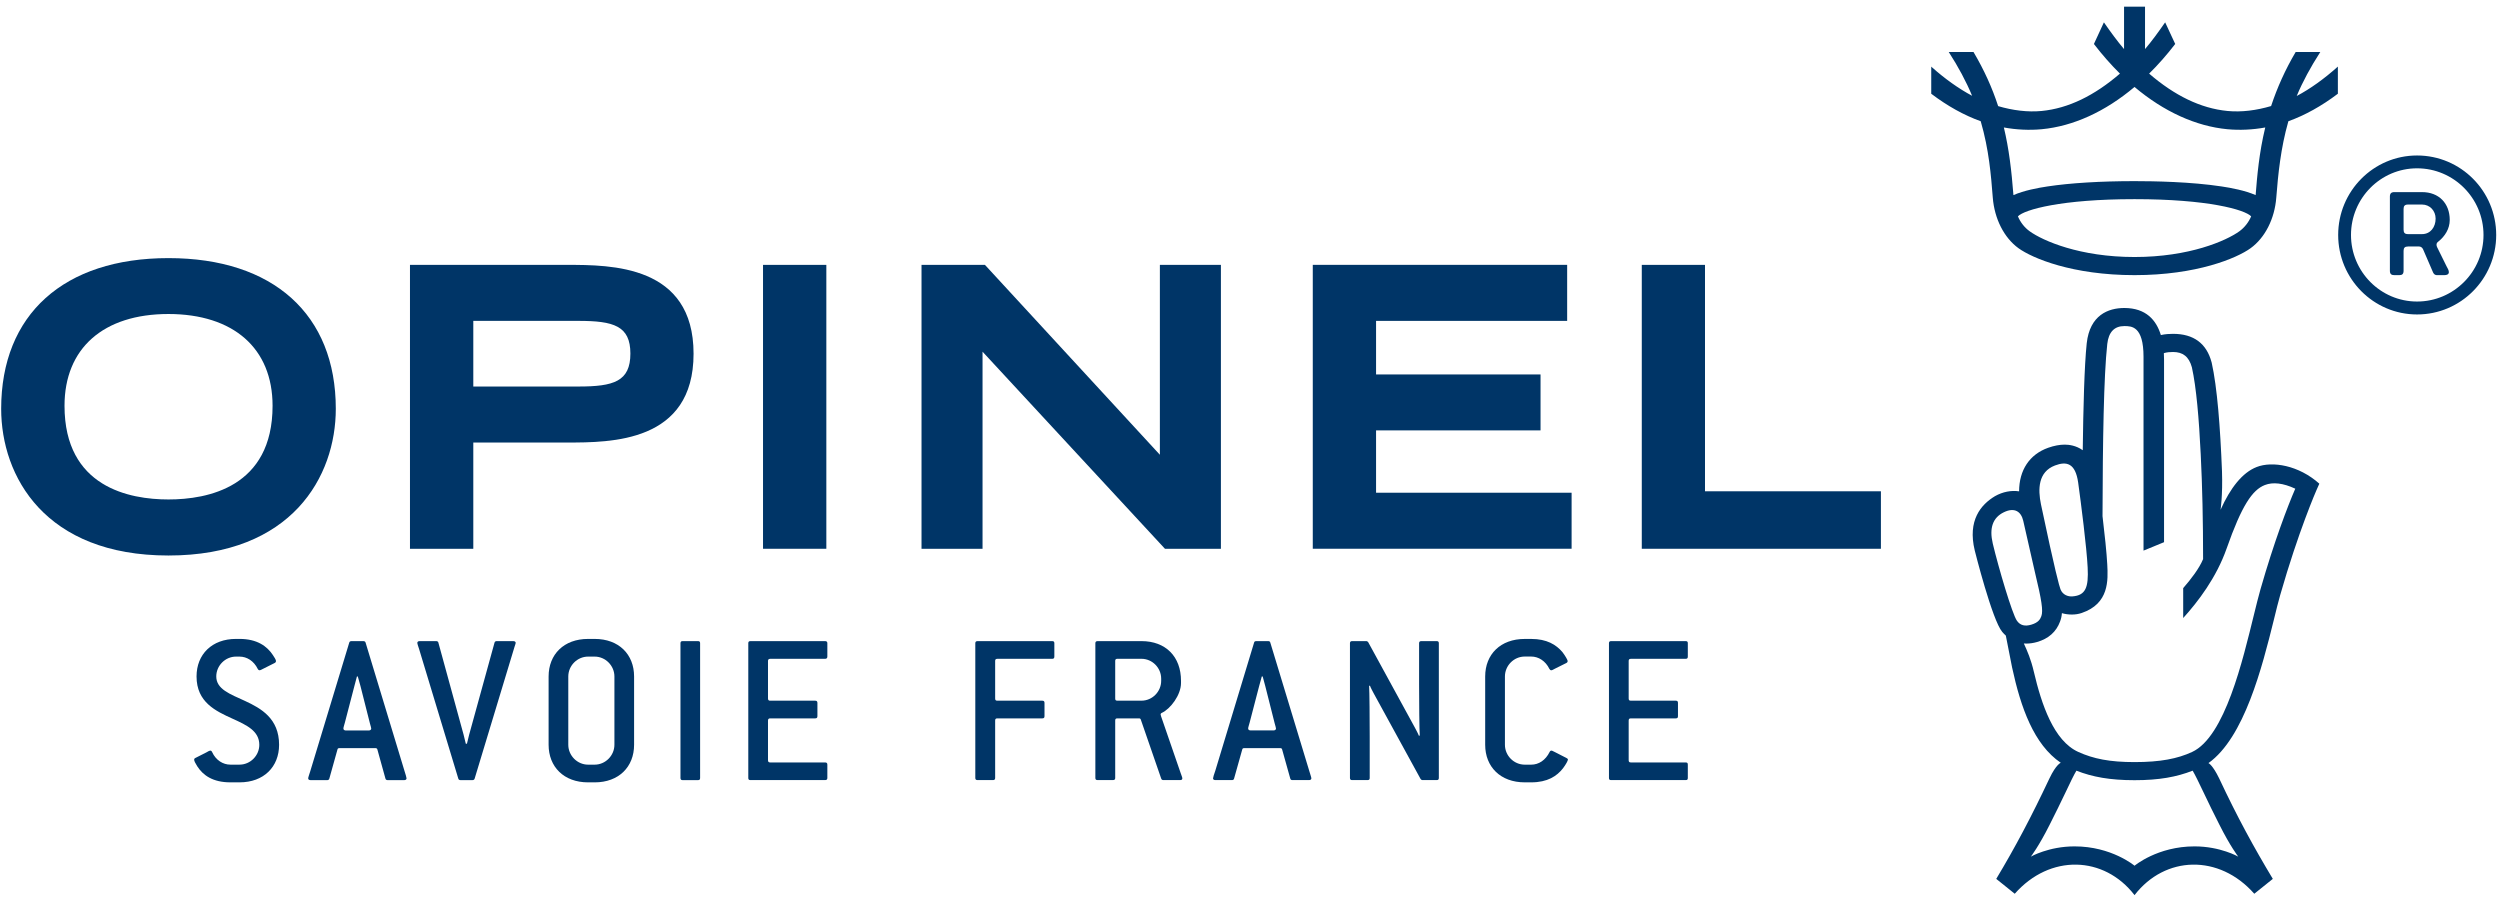 <?xml version="1.0" encoding="UTF-8"?> <svg xmlns="http://www.w3.org/2000/svg" xmlns:xlink="http://www.w3.org/1999/xlink" width="181px" height="65px" viewBox="0 0 181 65" version="1.1"><title>logo/noir</title><desc>Created with Sketch.</desc><defs></defs><g id="Symbols" stroke="none" stroke-width="1" fill="none" fill-rule="evenodd"><g id="bloc/footer" transform="translate(-135, -58)" fill="#003567"><g id="Partie-supp"><g id="logo/noir" transform="translate(135, 58)"><g><path d="M17.728,50.743 C16.657,50.251 15.658,49.899 15.658,48.975 C15.658,48.189 16.312,47.538 17.086,47.538 L17.343,47.538 C17.872,47.538 18.379,47.851 18.662,48.432 C18.696,48.495 18.745,48.526 18.789,48.526 C18.853,48.526 18.937,48.48 19.027,48.432 L19.886,48 C19.95,47.969 19.981,47.92 19.981,47.851 C19.981,47.773 19.855,47.568 19.756,47.425 C19.336,46.787 18.613,46.257 17.343,46.257 L17.086,46.257 C15.347,46.257 14.23,47.374 14.23,48.975 C14.23,50.841 15.612,51.479 16.853,52.041 C17.852,52.496 18.774,52.919 18.774,53.924 C18.774,54.707 18.122,55.36 17.343,55.36 L16.676,55.36 C16.149,55.36 15.629,55.044 15.357,54.45 C15.321,54.371 15.278,54.345 15.229,54.345 C15.165,54.345 15.029,54.417 14.946,54.471 L14.135,54.882 C14.074,54.916 14.058,54.946 14.058,55.01 C14.058,55.091 14.135,55.248 14.275,55.47 C14.696,56.13 15.407,56.642 16.676,56.642 L17.343,56.642 C19.091,56.643 20.206,55.522 20.206,53.924 C20.206,52.022 18.912,51.289 17.728,50.743" id="Fill-5"></path><path d="M26.468,46.525 C26.45,46.447 26.381,46.417 26.3,46.417 L25.452,46.417 C25.369,46.417 25.304,46.447 25.286,46.525 L22.47,55.814 C22.397,56.051 22.312,56.288 22.312,56.35 C22.312,56.432 22.376,56.482 22.489,56.482 L23.686,56.482 C23.764,56.482 23.823,56.45 23.844,56.369 L24.433,54.262 C24.447,54.181 24.507,54.164 24.587,54.164 L27.161,54.164 C27.244,54.164 27.3,54.181 27.322,54.262 L27.906,56.369 C27.926,56.45 27.993,56.482 28.064,56.482 L29.263,56.482 C29.367,56.482 29.434,56.432 29.434,56.35 C29.434,56.288 29.358,56.051 29.297,55.856 L26.468,46.525 Z M26.697,52.887 L25.035,52.887 C24.922,52.887 24.862,52.823 24.862,52.742 C24.862,52.664 24.922,52.496 24.97,52.312 L25.653,49.688 C25.687,49.585 25.81,49.102 25.842,48.975 L25.904,48.975 C25.937,49.102 26.057,49.545 26.1,49.678 L26.782,52.372 C26.828,52.554 26.877,52.682 26.877,52.742 C26.877,52.823 26.817,52.887 26.697,52.887 Z" id="Fill-7"></path><path d="M37.158,46.417 L35.963,46.417 C35.886,46.417 35.826,46.447 35.804,46.525 L33.963,53.205 C33.931,53.319 33.84,53.719 33.807,53.844 L33.724,53.844 C33.694,53.719 33.598,53.302 33.565,53.194 L31.738,46.525 C31.719,46.447 31.654,46.417 31.582,46.417 L30.385,46.417 C30.277,46.417 30.213,46.464 30.213,46.551 C30.213,46.611 30.261,46.738 30.343,46.993 L33.18,56.368 C33.202,56.449 33.263,56.482 33.346,56.482 L34.197,56.482 C34.28,56.482 34.343,56.449 34.365,56.368 L37.251,46.832 C37.282,46.721 37.337,46.594 37.337,46.551 C37.337,46.464 37.267,46.417 37.158,46.417" id="Fill-9"></path><path d="M43.056,46.258 L42.577,46.258 C40.827,46.258 39.719,47.375 39.719,48.977 L39.719,53.921 C39.719,55.522 40.827,56.643 42.577,56.643 L43.056,56.643 C44.801,56.643 45.908,55.522 45.908,53.921 L45.908,48.977 C45.908,47.375 44.801,46.258 43.056,46.258 Z M44.484,53.921 C44.484,54.707 43.83,55.361 43.056,55.361 L42.577,55.361 C41.798,55.361 41.144,54.707 41.144,53.921 L41.144,48.977 C41.144,48.189 41.798,47.538 42.577,47.538 L43.056,47.538 C43.83,47.538 44.484,48.189 44.484,48.977 L44.484,53.921 Z" id="Fill-11"></path><path d="M50.534,46.417 L49.423,46.417 C49.313,46.417 49.266,46.464 49.266,46.572 L49.266,56.324 C49.266,56.433 49.313,56.482 49.423,56.482 L50.534,56.482 C50.648,56.482 50.688,56.433 50.688,56.324 L50.688,46.572 C50.688,46.464 50.648,46.417 50.534,46.417" id="Fill-13"></path><path d="M59.733,46.417 L54.333,46.417 C54.22,46.417 54.176,46.464 54.176,46.569 L54.176,56.324 C54.176,56.433 54.22,56.479 54.333,56.479 L59.733,56.479 C59.847,56.479 59.9,56.433 59.9,56.324 L59.9,55.361 C59.9,55.248 59.847,55.201 59.733,55.201 L55.76,55.201 C55.656,55.201 55.603,55.154 55.603,55.041 L55.603,52.168 C55.603,52.059 55.656,52.01 55.76,52.01 L59.02,52.01 C59.13,52.01 59.181,51.964 59.181,51.848 L59.181,50.891 C59.181,50.783 59.13,50.73 59.02,50.73 L55.76,50.73 C55.656,50.73 55.603,50.687 55.603,50.571 L55.603,47.85 C55.603,47.749 55.656,47.699 55.76,47.699 L59.733,47.699 C59.847,47.699 59.9,47.644 59.9,47.534 L59.9,46.569 C59.9,46.464 59.847,46.417 59.733,46.417" id="Fill-15"></path><path d="M76.177,46.417 L70.776,46.417 C70.663,46.417 70.612,46.466 70.612,46.569 L70.612,56.324 C70.612,56.433 70.663,56.479 70.776,56.479 L71.89,56.479 C71.998,56.479 72.049,56.433 72.049,56.324 L72.049,52.168 C72.049,52.059 72.091,52.01 72.207,52.01 L75.463,52.01 C75.575,52.01 75.622,51.964 75.622,51.848 L75.622,50.891 C75.622,50.783 75.575,50.73 75.463,50.73 L72.207,50.73 C72.091,50.73 72.049,50.687 72.049,50.571 L72.049,47.85 C72.049,47.749 72.091,47.699 72.207,47.699 L76.177,47.699 C76.294,47.699 76.335,47.644 76.335,47.534 L76.335,46.569 C76.335,46.466 76.294,46.417 76.177,46.417" id="Fill-17"></path><path d="M84.152,52.121 C84.09,51.939 84.029,51.783 84.029,51.735 C84.029,51.673 84.056,51.639 84.121,51.609 C84.737,51.326 85.505,50.317 85.505,49.452 L85.505,49.292 C85.505,47.536 84.396,46.417 82.643,46.417 L79.467,46.417 C79.355,46.417 79.304,46.469 79.304,46.569 L79.304,56.324 C79.304,56.435 79.355,56.478 79.467,56.478 L80.573,56.478 C80.688,56.478 80.741,56.435 80.741,56.324 L80.741,52.166 C80.741,52.057 80.782,52.01 80.895,52.01 L82.472,52.01 C82.532,52.01 82.579,52.041 82.595,52.101 L84.069,56.365 C84.09,56.435 84.152,56.478 84.215,56.478 L85.441,56.478 C85.552,56.478 85.601,56.435 85.601,56.35 C85.601,56.288 85.54,56.145 85.473,55.951 L84.152,52.121 Z M82.643,50.729 L80.895,50.729 C80.782,50.729 80.741,50.687 80.741,50.573 L80.741,47.851 C80.741,47.749 80.782,47.697 80.895,47.697 L82.643,47.697 C83.425,47.697 84.069,48.349 84.069,49.134 L84.069,49.292 C84.069,50.075 83.425,50.729 82.643,50.729 Z" id="Fill-19"></path><path d="M91.97,46.525 C91.954,46.446 91.892,46.417 91.817,46.417 L90.96,46.417 C90.873,46.417 90.808,46.446 90.796,46.525 L87.984,55.814 C87.9,56.051 87.824,56.288 87.824,56.35 C87.824,56.432 87.891,56.479 87.992,56.479 L89.188,56.479 C89.264,56.479 89.331,56.45 89.348,56.365 L89.939,54.262 C89.958,54.181 90.011,54.164 90.099,54.164 L92.669,54.164 C92.75,54.164 92.81,54.181 92.826,54.262 L93.415,56.365 C93.432,56.45 93.496,56.479 93.574,56.479 L94.768,56.479 C94.876,56.479 94.943,56.432 94.943,56.35 C94.943,56.288 94.86,56.051 94.803,55.856 L91.97,46.525 Z M92.207,52.883 L90.542,52.883 C90.428,52.883 90.366,52.822 90.366,52.742 C90.366,52.664 90.428,52.499 90.475,52.31 L91.158,49.688 C91.192,49.585 91.32,49.098 91.354,48.975 L91.418,48.975 C91.447,49.098 91.578,49.545 91.607,49.678 L92.287,52.372 C92.331,52.554 92.382,52.678 92.382,52.742 C92.382,52.822 92.318,52.883 92.207,52.883 Z" id="Fill-21"></path><path d="M104.019,46.417 L102.902,46.417 C102.792,46.417 102.742,46.466 102.742,46.569 L102.742,49.544 C102.742,50.813 102.759,52.872 102.792,53.255 L102.725,53.265 C102.686,53.141 102.487,52.771 102.445,52.694 L99.059,46.497 C99.022,46.446 98.977,46.417 98.914,46.417 L97.893,46.417 C97.787,46.417 97.737,46.466 97.737,46.569 L97.737,56.324 C97.737,56.433 97.787,56.479 97.893,56.479 L99.01,56.479 C99.124,56.479 99.167,56.433 99.167,56.324 L99.167,53.368 C99.167,52.102 99.152,50.045 99.124,49.658 L99.184,49.642 C99.229,49.776 99.406,50.108 99.467,50.22 L102.854,56.405 C102.884,56.449 102.936,56.479 102.999,56.479 L104.019,56.479 C104.125,56.479 104.172,56.433 104.172,56.324 L104.172,46.569 C104.172,46.466 104.125,46.417 104.019,46.417" id="Fill-23"></path><path d="M112.577,54.452 C112.468,54.408 112.385,54.344 112.326,54.344 C112.274,54.344 112.226,54.371 112.195,54.439 C111.896,55.044 111.402,55.361 110.861,55.361 L110.389,55.361 C109.605,55.361 108.957,54.709 108.957,53.922 L108.957,48.977 C108.957,48.189 109.605,47.534 110.389,47.534 L110.861,47.534 C111.388,47.534 111.896,47.852 112.178,48.431 C112.218,48.496 112.257,48.529 112.315,48.529 C112.374,48.529 112.484,48.463 112.577,48.413 L113.408,47.999 C113.467,47.968 113.498,47.92 113.498,47.852 C113.498,47.792 113.342,47.502 113.123,47.216 C112.669,46.676 111.989,46.259 110.861,46.259 L110.389,46.259 C108.638,46.259 107.527,47.373 107.527,48.977 L107.527,53.922 C107.527,55.523 108.638,56.642 110.389,56.642 L110.861,56.642 C112.037,56.642 112.72,56.193 113.165,55.619 C113.37,55.345 113.517,55.076 113.517,54.992 C113.517,54.948 113.482,54.914 113.418,54.882 L112.577,54.452 Z" id="Fill-25"></path><path d="M122.043,46.417 L116.646,46.417 C116.532,46.417 116.489,46.466 116.489,46.569 L116.489,56.324 C116.489,56.433 116.532,56.479 116.646,56.479 L122.043,56.479 C122.161,56.479 122.198,56.433 122.198,56.324 L122.198,55.361 C122.198,55.248 122.161,55.201 122.043,55.201 L118.075,55.201 C117.962,55.201 117.916,55.154 117.916,55.041 L117.916,52.168 C117.916,52.059 117.962,52.01 118.075,52.01 L121.33,52.01 C121.442,52.01 121.485,51.964 121.485,51.848 L121.485,50.891 C121.485,50.783 121.442,50.73 121.33,50.73 L118.075,50.73 C117.962,50.73 117.916,50.687 117.916,50.571 L117.916,47.85 C117.916,47.749 117.962,47.699 118.075,47.699 L122.043,47.699 C122.161,47.699 122.198,47.644 122.198,47.534 L122.198,46.569 C122.198,46.466 122.161,46.417 122.043,46.417" id="Fill-27"></path><path d="M12.196,18.687 C4.617,18.687 0.085,22.765 0.085,29.596 C0.085,34.497 3.26,40.219 12.196,40.219 C21.136,40.219 24.312,34.497 24.312,29.596 C24.312,22.765 19.783,18.687 12.196,18.687 M12.196,36.161 C9.391,36.161 4.671,35.289 4.671,29.379 C4.671,25.217 7.481,22.734 12.196,22.734 C16.907,22.738 19.734,25.217 19.734,29.379 C19.734,35.289 15.013,36.161 12.196,36.161" id="Fill-29"></path><path d="M41.039,19.177 L29.682,19.177 L29.682,39.731 L34.267,39.731 L34.267,32.039 L41.039,32.039 C44.245,32.039 50.214,32.039 50.214,25.609 C50.214,19.177 44.245,19.177 41.039,19.177 M41.879,27.984 L34.267,27.984 L34.267,23.232 L41.879,23.232 C44.423,23.232 45.64,23.589 45.64,25.597 C45.64,27.623 44.423,27.984 41.879,27.984" id="Fill-31"></path><polygon id="Fill-33" points="55.243 39.731 59.827 39.731 59.827 19.177 55.243 19.177"></polygon><polygon id="Fill-35" points="71.136 25.463 84.342 39.731 88.394 39.731 88.394 19.177 83.975 19.177 83.975 32.925 71.31 19.177 66.718 19.177 66.718 39.731 71.136 39.731"></polygon><polygon id="Fill-36" points="99.627 31.16 111.535 31.16 111.535 27.11 99.627 27.11 99.627 23.232 113.462 23.232 113.462 19.175 95.045 19.175 95.045 39.729 113.784 39.729 113.784 35.673 99.627 35.673"></polygon><polygon id="Fill-37" points="123.442 19.177 118.865 19.177 118.865 39.731 136.178 39.731 136.178 35.569 123.442 35.569"></polygon><g id="Logo" transform="translate(139, 0)"><path d="M30.216,4.861 L30.262,4.822 L30.262,6.789 L30.251,6.794 C29.084,7.676 27.884,8.344 26.678,8.778 C26.119,10.733 25.932,12.653 25.803,14.304 C25.686,15.842 24.988,17.214 23.941,17.972 C22.941,18.694 20.042,19.92 15.541,19.92 C11.039,19.92 8.142,18.694 7.141,17.972 C6.095,17.214 5.398,15.844 5.277,14.305 C5.149,12.68 5.004,10.838 4.404,8.778 C3.2,8.346 1.996,7.676 0.831,6.794 L0.822,6.789 L0.822,4.822 L0.862,4.861 C1.802,5.698 2.813,6.421 3.78,6.935 C3.35,5.891 2.764,4.814 2.116,3.808 L2.09,3.767 L3.884,3.767 L3.892,3.783 C4.65,5.067 5.229,6.341 5.666,7.683 C6.721,7.994 7.804,8.132 8.817,8.034 C10.758,7.846 12.643,6.915 14.484,5.33 C13.835,4.686 13.202,3.97 12.608,3.195 L12.6,3.184 L12.954,2.417 L13.301,1.665 L13.323,1.619 L13.349,1.656 C13.807,2.312 14.293,2.983 14.781,3.554 L14.781,0.485 L16.3,0.485 L16.3,3.554 C16.789,2.983 17.274,2.312 17.73,1.656 L17.758,1.619 L18.485,3.184 L18.476,3.195 C17.88,3.97 17.249,4.689 16.597,5.33 C18.435,6.915 20.324,7.846 22.265,8.034 C23.282,8.134 24.369,7.992 25.428,7.678 C25.874,6.329 26.451,5.053 27.196,3.783 L27.204,3.767 L28.988,3.767 L28.963,3.808 C28.3,4.84 27.717,5.9 27.283,6.949 C28.259,6.436 29.278,5.699 30.216,4.861 Z M23.123,16.751 C23.503,16.479 23.81,16.08 23.984,15.663 C23.522,15.178 20.843,14.419 15.541,14.419 C10.236,14.419 7.559,15.178 7.098,15.663 C7.267,16.077 7.571,16.477 7.958,16.751 C8.908,17.431 11.572,18.608 15.541,18.608 C19.51,18.608 22.174,17.431 23.123,16.751 Z M24.308,14.125 C24.415,12.768 24.557,11.068 25.004,9.229 C24.101,9.393 23.165,9.44 22.265,9.356 C19.985,9.142 17.661,8.082 15.539,6.296 C13.422,8.082 11.098,9.142 8.817,9.356 C7.916,9.44 6.979,9.393 6.08,9.229 C6.454,10.798 6.632,12.335 6.773,14.125 C7.539,13.79 8.553,13.6 9.241,13.498 C10.884,13.248 13.119,13.114 15.541,13.114 C16.944,13.114 19.628,13.161 21.84,13.498 C22.53,13.6 23.54,13.79 24.308,14.125 Z" id="Fill-1"></path><path d="M24.382,33.812 C23.341,34.217 22.475,35.334 21.767,36.911 C21.767,36.911 21.931,35.913 21.872,34.109 C21.746,30.923 21.525,28.036 21.127,26.259 L21.119,26.23 C20.755,24.863 19.818,24.17 18.332,24.17 C18.086,24.17 17.776,24.184 17.446,24.258 C17.117,23.175 16.366,22.299 14.801,22.299 C13.631,22.299 12.301,22.818 12.079,24.853 C11.906,26.469 11.828,29.623 11.791,32.596 C11.308,32.253 10.793,32.191 10.487,32.191 C10.125,32.191 9.724,32.265 9.296,32.416 C7.935,32.895 7.187,34.039 7.182,35.573 C6.624,35.488 6.003,35.602 5.437,35.922 C4.419,36.533 3.442,37.671 3.972,39.856 C3.983,39.904 5.237,44.902 5.964,45.752 C6.047,45.85 6.133,45.938 6.222,46.018 C6.379,46.775 6.559,47.773 6.676,48.326 C7.305,51.241 8.254,53.902 10.2,55.226 C10.2,55.226 9.868,55.332 9.383,56.351 C9.38,56.351 9.38,56.354 9.38,56.355 C8.062,59.151 6.903,61.342 5.528,63.631 L6.868,64.708 C9.414,61.819 13.332,61.942 15.541,64.807 C17.748,61.942 21.666,61.819 24.21,64.708 L25.552,63.631 C24.177,61.342 22.982,59.159 21.669,56.359 C21.192,55.371 20.892,55.248 20.892,55.248 C23.489,53.396 24.773,48.316 25.627,44.872 C25.799,44.167 25.948,43.558 26.087,43.08 C27.409,38.455 28.707,35.496 28.719,35.471 L28.92,35.019 C27.424,33.683 25.517,33.368 24.382,33.812 M9.781,33.7 C10.601,33.391 11.257,33.505 11.459,34.938 C11.666,36.431 12.076,39.634 12.146,41.083 C12.221,42.53 12.002,43.108 11.042,43.179 C10.746,43.203 10.343,43.084 10.178,42.663 C10.098,42.454 9.79,41.383 8.765,36.509 C8.542,35.424 8.553,34.166 9.781,33.7 M7.024,44.94 C6.682,44.453 5.69,41.091 5.277,39.354 C5.012,38.232 5.275,37.481 6.072,37.09 C6.843,36.713 7.324,37.022 7.483,37.706 C7.584,38.159 8.326,41.417 8.326,41.417 C8.822,43.47 8.932,44.222 8.795,44.606 C8.717,44.823 8.59,45.071 8.066,45.226 C7.607,45.363 7.264,45.283 7.024,44.94 M21.679,59.697 C22.478,61.29 23.049,62.021 23.049,62.021 C23.049,62.021 21.758,61.278 19.889,61.278 C17.202,61.275 15.541,62.679 15.541,62.679 C15.541,62.679 13.878,61.275 11.194,61.278 C9.322,61.278 8.033,62.021 8.033,62.021 C8.033,62.021 8.603,61.29 9.401,59.697 C9.793,58.926 10.186,58.12 10.571,57.315 C10.865,56.691 11.149,56.098 11.332,55.797 C12.489,56.25 13.749,56.486 15.541,56.486 C17.327,56.486 18.591,56.25 19.748,55.797 C19.929,56.098 20.213,56.691 20.511,57.315 C20.891,58.12 21.287,58.926 21.679,59.697 M24.658,42.667 C24.512,43.172 24.361,43.794 24.184,44.51 C23.383,47.749 22.097,53.341 19.703,54.445 C18.653,54.93 17.414,55.176 15.541,55.176 C13.735,55.176 12.56,54.935 11.47,54.441 C9.687,53.636 8.804,50.991 8.254,48.648 C8.037,47.722 7.782,47.145 7.526,46.588 C7.585,46.593 7.649,46.595 7.708,46.595 C7.958,46.595 8.215,46.558 8.483,46.481 C9.311,46.243 9.874,45.744 10.148,45 C10.222,44.809 10.265,44.613 10.282,44.392 C10.51,44.46 10.75,44.493 11,44.493 C11.25,44.493 11.489,44.457 11.708,44.382 C13.711,43.708 13.624,42.001 13.566,40.872 C13.525,40.051 13.379,38.673 13.222,37.368 C13.238,31.953 13.31,27.215 13.567,24.901 C13.664,24.043 14.077,23.608 14.801,23.608 C15.321,23.608 16.191,23.608 16.191,25.833 L16.191,39.865 L17.677,39.254 L17.677,26.016 C17.677,25.869 17.673,25.719 17.663,25.568 C17.888,25.497 18.129,25.485 18.332,25.485 C19.024,25.485 19.476,25.806 19.692,26.591 C20.013,28.029 20.207,30.328 20.332,32.886 C20.449,35.233 20.504,37.742 20.504,40.479 C20.229,41.148 19.631,41.93 19.063,42.58 L19.063,44.746 C20.132,43.565 21.462,41.836 22.212,39.701 C23.299,36.611 24.064,35.471 24.976,35.116 C25.558,34.888 26.301,34.973 27.178,35.381 C26.634,36.633 25.641,39.233 24.658,42.667" id="Fill-3"></path></g><g id="Group-2" transform="translate(169, 11)"><path d="M8.361,4.926 C8.361,3.713 7.569,2.909 6.357,2.909 L4.355,2.909 C4.126,2.909 4.028,3.006 4.028,3.233 L4.028,8.602 C4.028,8.83 4.126,8.922 4.355,8.922 L4.703,8.922 C4.924,8.922 5.019,8.83 5.019,8.602 L5.019,7.16 C5.019,6.943 5.112,6.846 5.342,6.846 L6.137,6.846 C6.258,6.846 6.357,6.91 6.424,7.035 L7.158,8.733 C7.221,8.86 7.309,8.922 7.444,8.922 L7.952,8.922 C8.168,8.922 8.297,8.86 8.297,8.699 C8.297,8.574 8.207,8.412 8.131,8.282 L7.532,7.068 C7.477,6.943 7.404,6.846 7.404,6.724 C7.404,6.621 7.444,6.556 7.532,6.492 C8.011,6.112 8.361,5.564 8.361,4.926 M6.357,5.95 L5.342,5.95 C5.112,5.95 5.019,5.855 5.019,5.63 L5.019,4.126 C5.019,3.906 5.112,3.809 5.342,3.809 L6.357,3.809 C6.92,3.809 7.339,4.257 7.339,4.829 C7.339,5.444 6.963,5.95 6.357,5.95" id="Fill-38"></path><path d="M5.996,0.257 C2.838,0.257 0.284,2.839 0.284,6.013 C0.284,9.182 2.838,11.767 5.996,11.767 C9.167,11.767 11.725,9.182 11.725,6.013 C11.725,2.839 9.167,0.257 5.996,0.257 M5.996,10.831 C3.355,10.831 1.212,8.668 1.212,6.013 C1.212,3.351 3.355,1.186 5.996,1.186 C8.648,1.186 10.806,3.35 10.806,6.013 C10.806,8.668 8.648,10.831 5.996,10.831" id="Fill-39"></path></g></g></g></g></g></g></svg> 